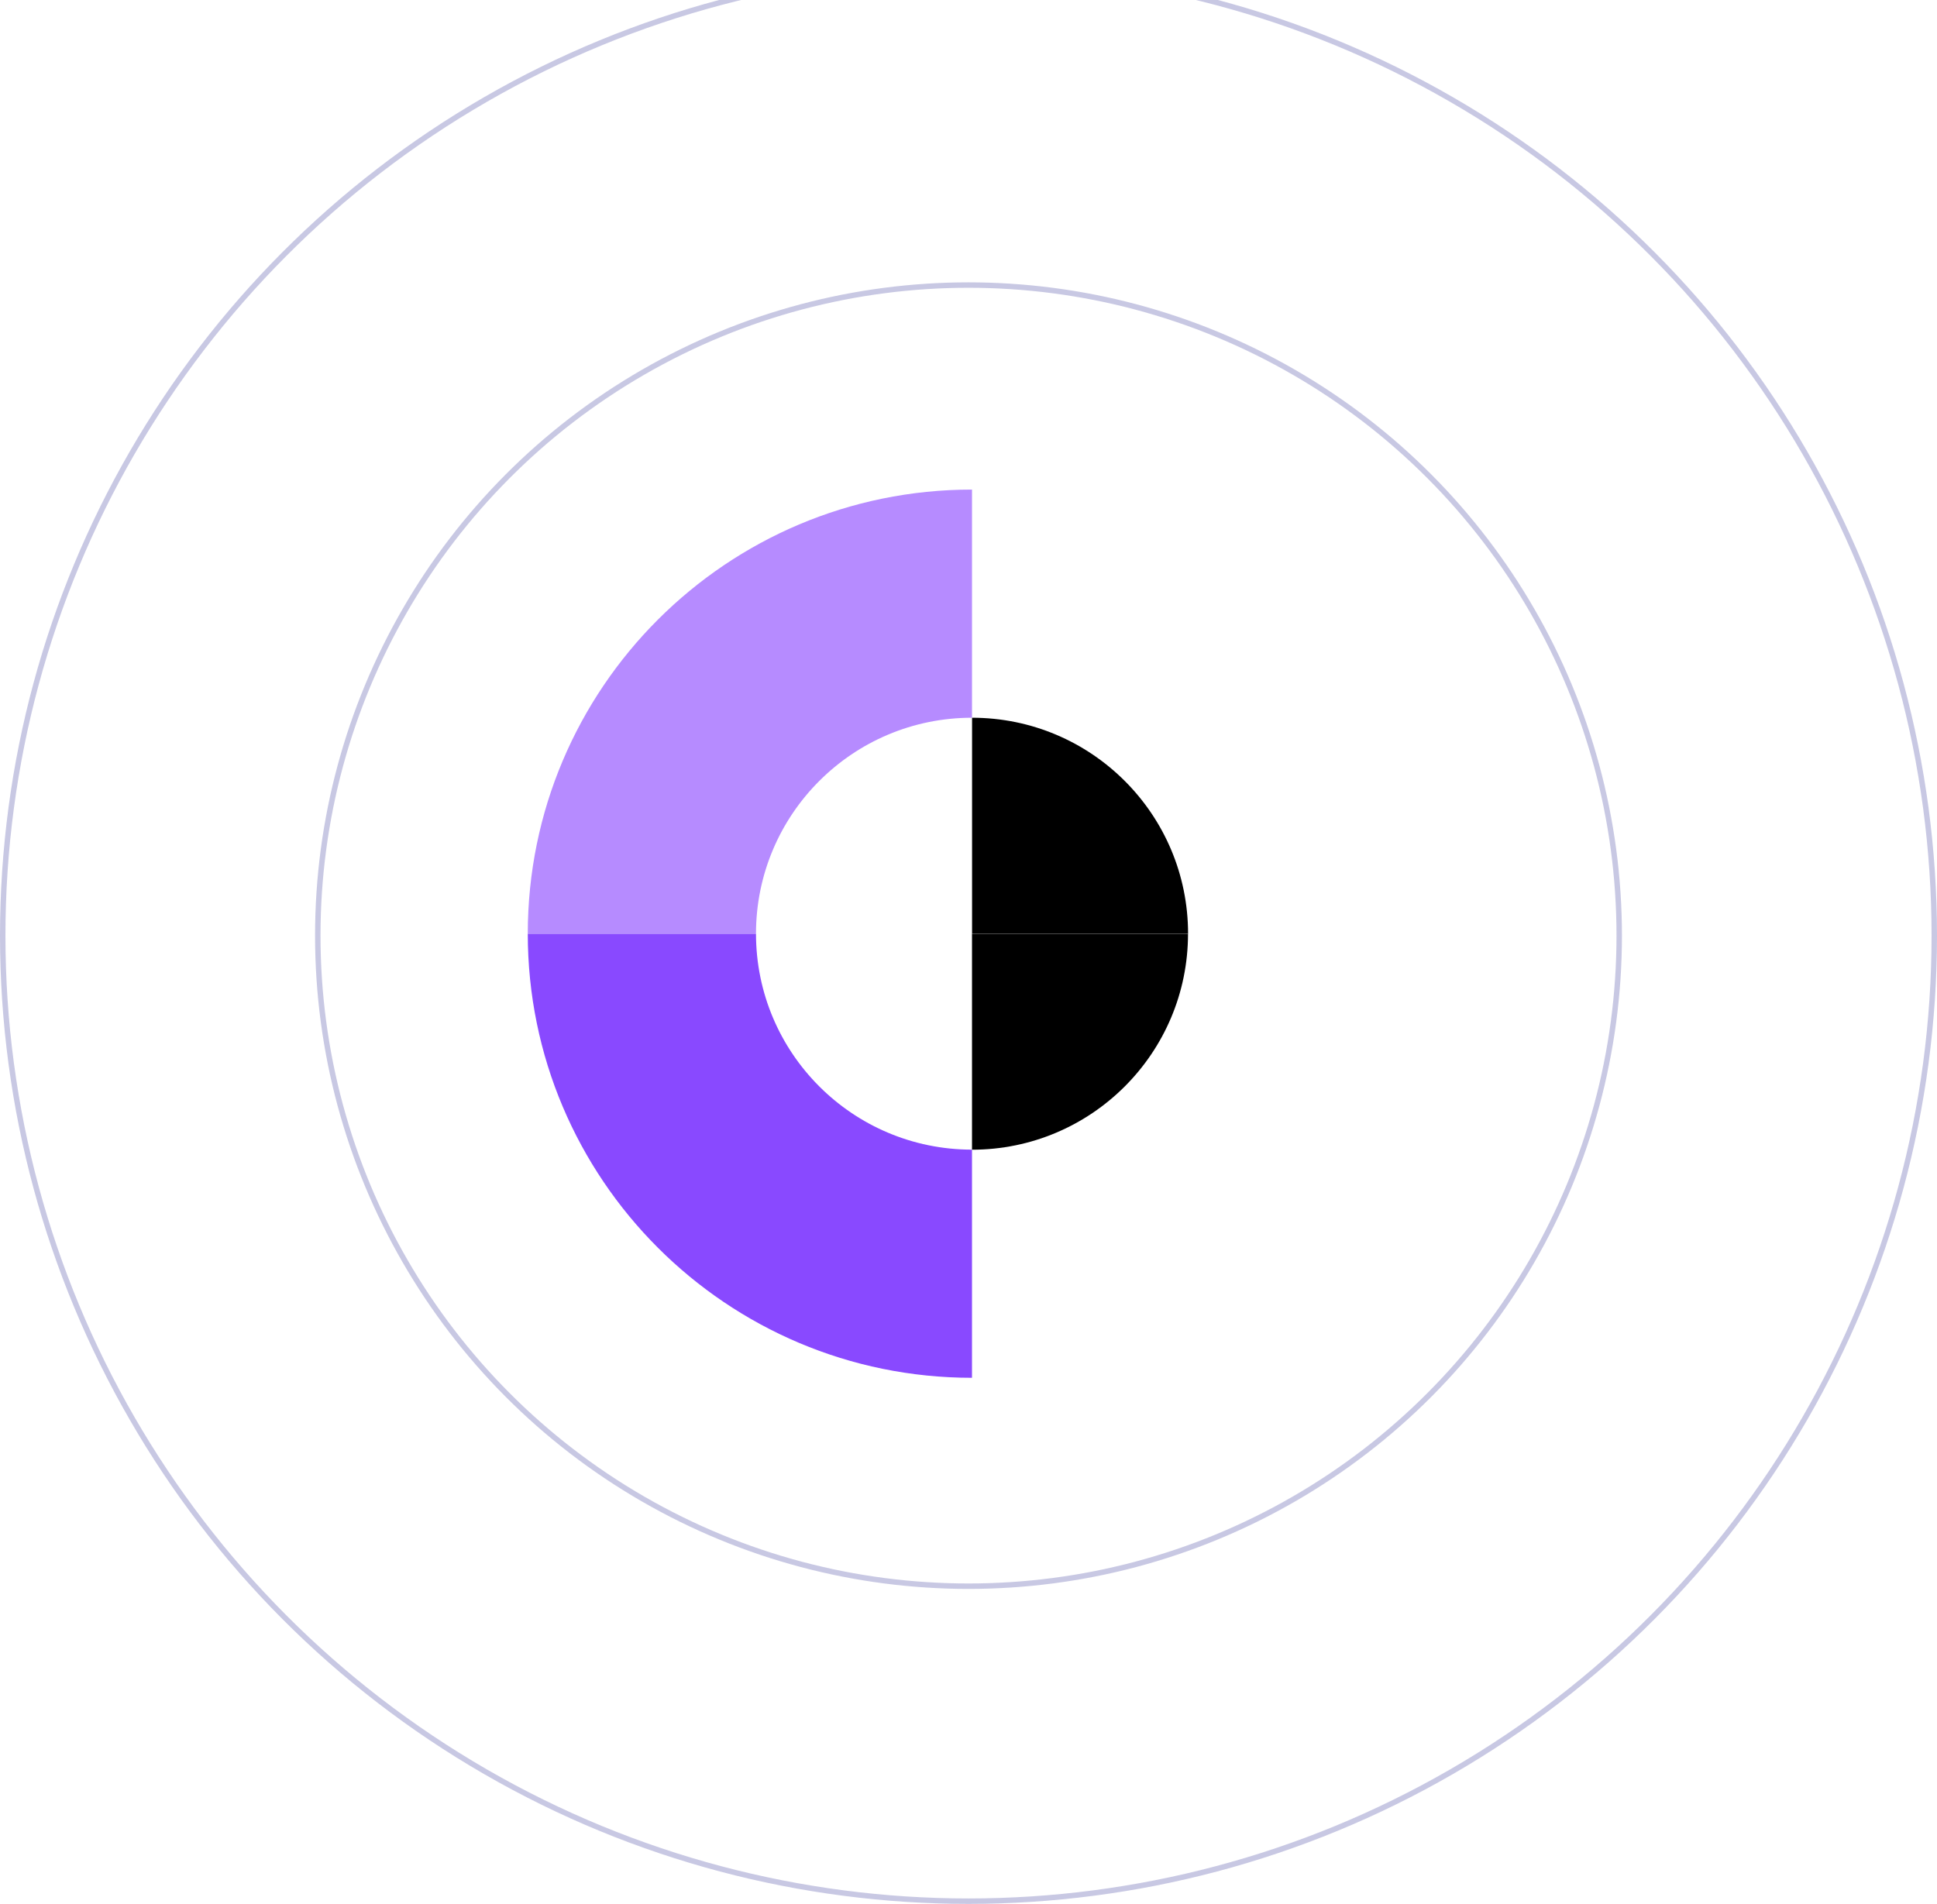 <?xml version="1.0" encoding="UTF-8"?>
<svg xmlns="http://www.w3.org/2000/svg" width="356" height="350" viewBox="0 0 356 350" fill="none">
  <path d="M138.944 171.643L97 171.643C97 216.733 133.552 253.286 178.643 253.286L178.643 211.342C156.717 211.342 138.944 193.569 138.944 171.643Z" fill="#8949FF"></path>
  <path d="M138.944 171.643C138.944 149.717 156.717 131.944 178.643 131.944L178.643 90C133.552 90 97 126.552 97 171.643L138.944 171.643Z" fill="#B68BFF"></path>
  <path d="M218.354 171.643C218.354 149.717 200.581 131.944 178.655 131.944L178.655 171.643L218.354 171.643Z" fill="black"></path>
  <path d="M178.644 211.355C200.57 211.355 218.344 193.582 218.344 171.656L178.644 171.656L178.644 211.355Z" fill="black"></path>
  <circle cx="178" cy="172" r="119.596" stroke="#C8C8E3"></circle>
  <circle cx="178" cy="172" r="177.5" stroke="#C8C8E3"></circle>
</svg>
